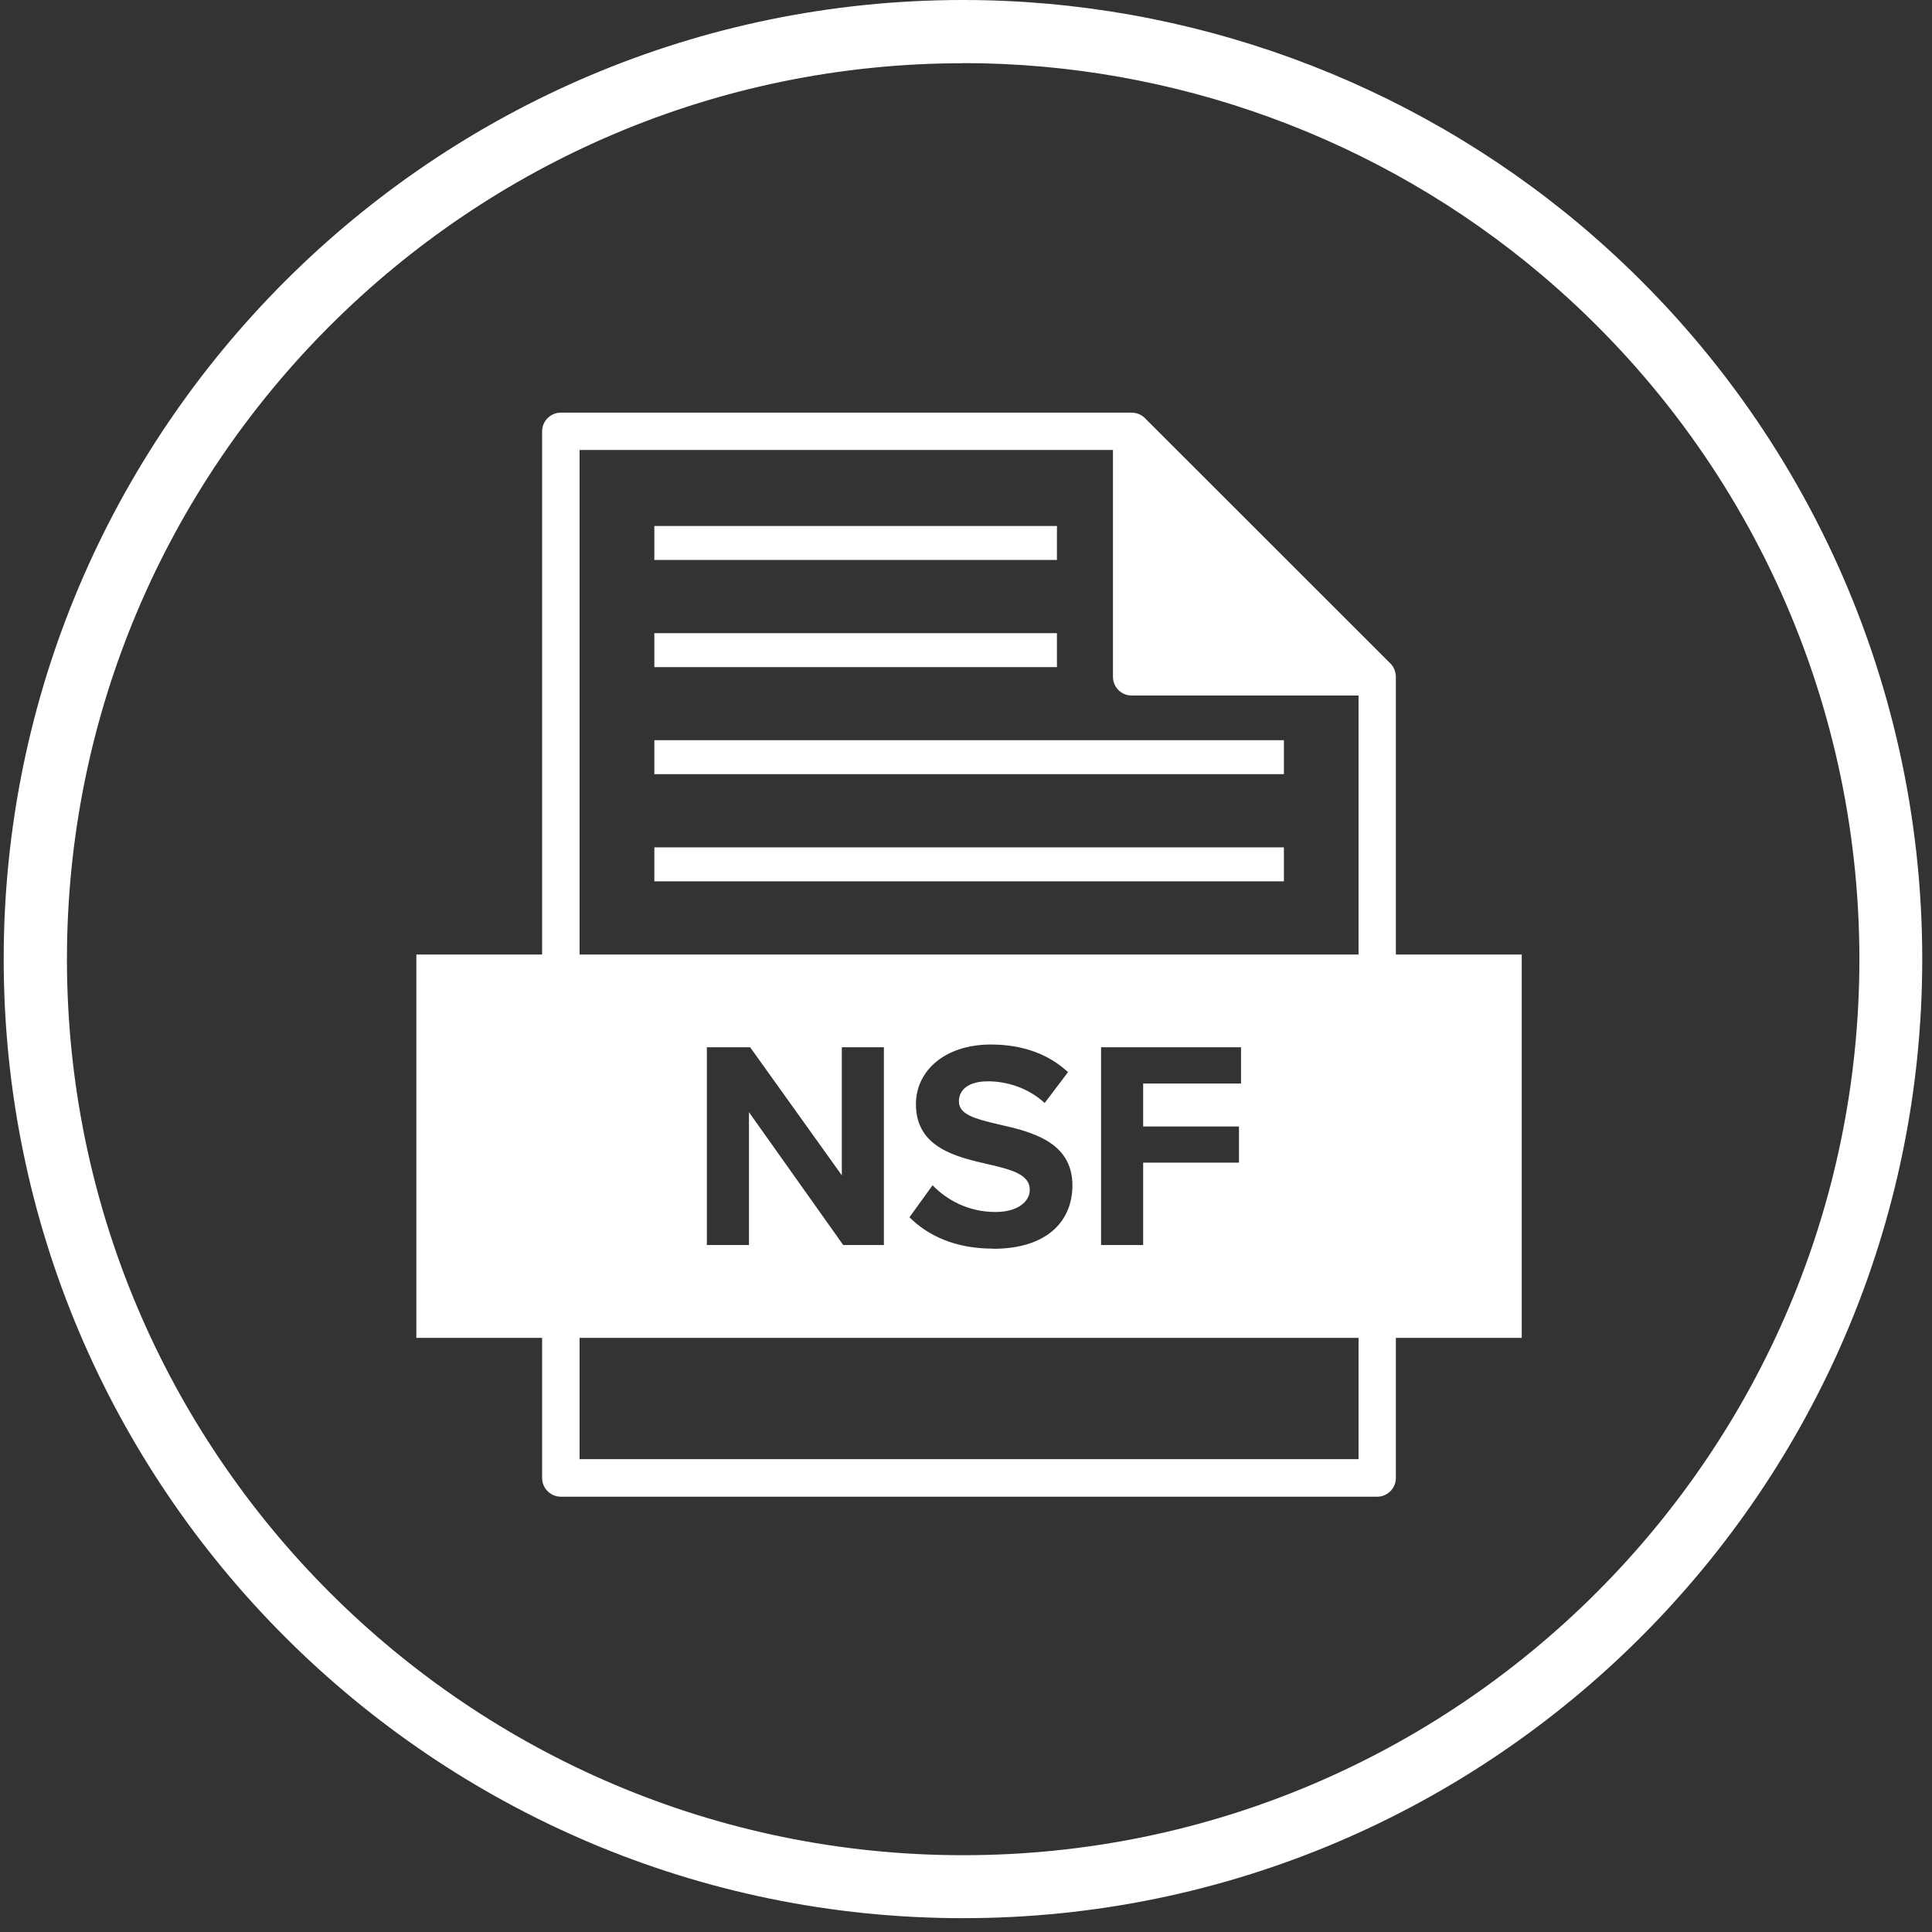 <svg xmlns="http://www.w3.org/2000/svg" fill="none" viewBox="0 0 103 103" height="103" width="103">
<rect x="0" y="0" width="103" height="103" fill="#333333" stroke="none"/>
<path fill="white" d="M30.899 77.79V23.988H59.335V36.083C59.335 36.633 59.782 37.081 60.333 37.081H72.427V77.79H30.899ZM74.341 35.697C74.293 35.573 74.217 35.463 74.128 35.373L61.035 22.288C60.946 22.198 60.835 22.122 60.712 22.074C60.594 22.026 60.464 21.999 60.326 21.999H29.901C29.35 21.999 28.902 22.446 28.902 22.997V78.795C28.902 79.346 29.35 79.793 29.901 79.793H73.419C73.969 79.793 74.417 79.346 74.417 78.795V36.089C74.417 35.952 74.389 35.828 74.341 35.704V35.697Z"></path>
<path fill="white" d="M68.449 45.175H34.885V46.986H68.449V45.175Z"></path>
<path fill="white" d="M68.449 39.462H34.885V41.272H68.449V39.462Z"></path>
<path fill="white" d="M56.348 33.756H34.885V35.566H56.348V33.756Z"></path>
<path fill="white" d="M56.348 28.042H34.885V29.852H56.348V28.042Z"></path>
<path fill="white" d="M22.197 50.888V71.326H81.128V50.888H22.197ZM47.123 66.376H44.955L39.929 59.293V66.376H37.685V55.831H39.991L44.879 62.659V55.831H47.123V66.376ZM52.96 66.569C50.936 66.569 49.484 65.888 48.486 64.896L49.718 63.189C50.461 63.96 51.611 64.614 53.07 64.614C54.302 64.614 54.901 64.029 54.901 63.43C54.901 62.639 53.986 62.37 52.767 62.088C51.047 61.696 48.83 61.221 48.83 58.866C48.83 57.111 50.344 55.686 52.829 55.686C54.502 55.686 55.899 56.189 56.939 57.159L55.693 58.804C54.839 58.013 53.704 57.648 52.671 57.648C51.639 57.648 51.122 58.089 51.122 58.722C51.122 59.431 52.01 59.651 53.222 59.94C54.963 60.333 57.173 60.856 57.173 63.196C57.173 65.124 55.796 66.576 52.953 66.576L52.96 66.569ZM66.163 57.765H60.945V60.057H66.053V61.985H60.945V66.376H58.701V55.831H66.163V57.758V57.765Z"></path>
<path fill="white" d="M51.349 3.371C25.004 3.371 3.569 24.8 3.569 51.139C3.569 77.477 25.004 98.906 51.349 98.906C77.694 98.906 99.129 77.477 99.129 51.139C99.129 37.028 92.932 23.712 82.134 14.609C73.542 7.361 62.604 3.364 51.342 3.364M51.342 102.263C23.142 102.263 0.197 79.324 0.197 51.132C0.197 22.939 23.142 6.10352e-05 51.342 6.10352e-05C63.398 6.10352e-05 75.095 4.277 84.298 12.031C95.855 21.78 102.48 36.031 102.48 51.132C102.48 79.324 79.542 102.263 51.342 102.263Z"></path>
</svg>
